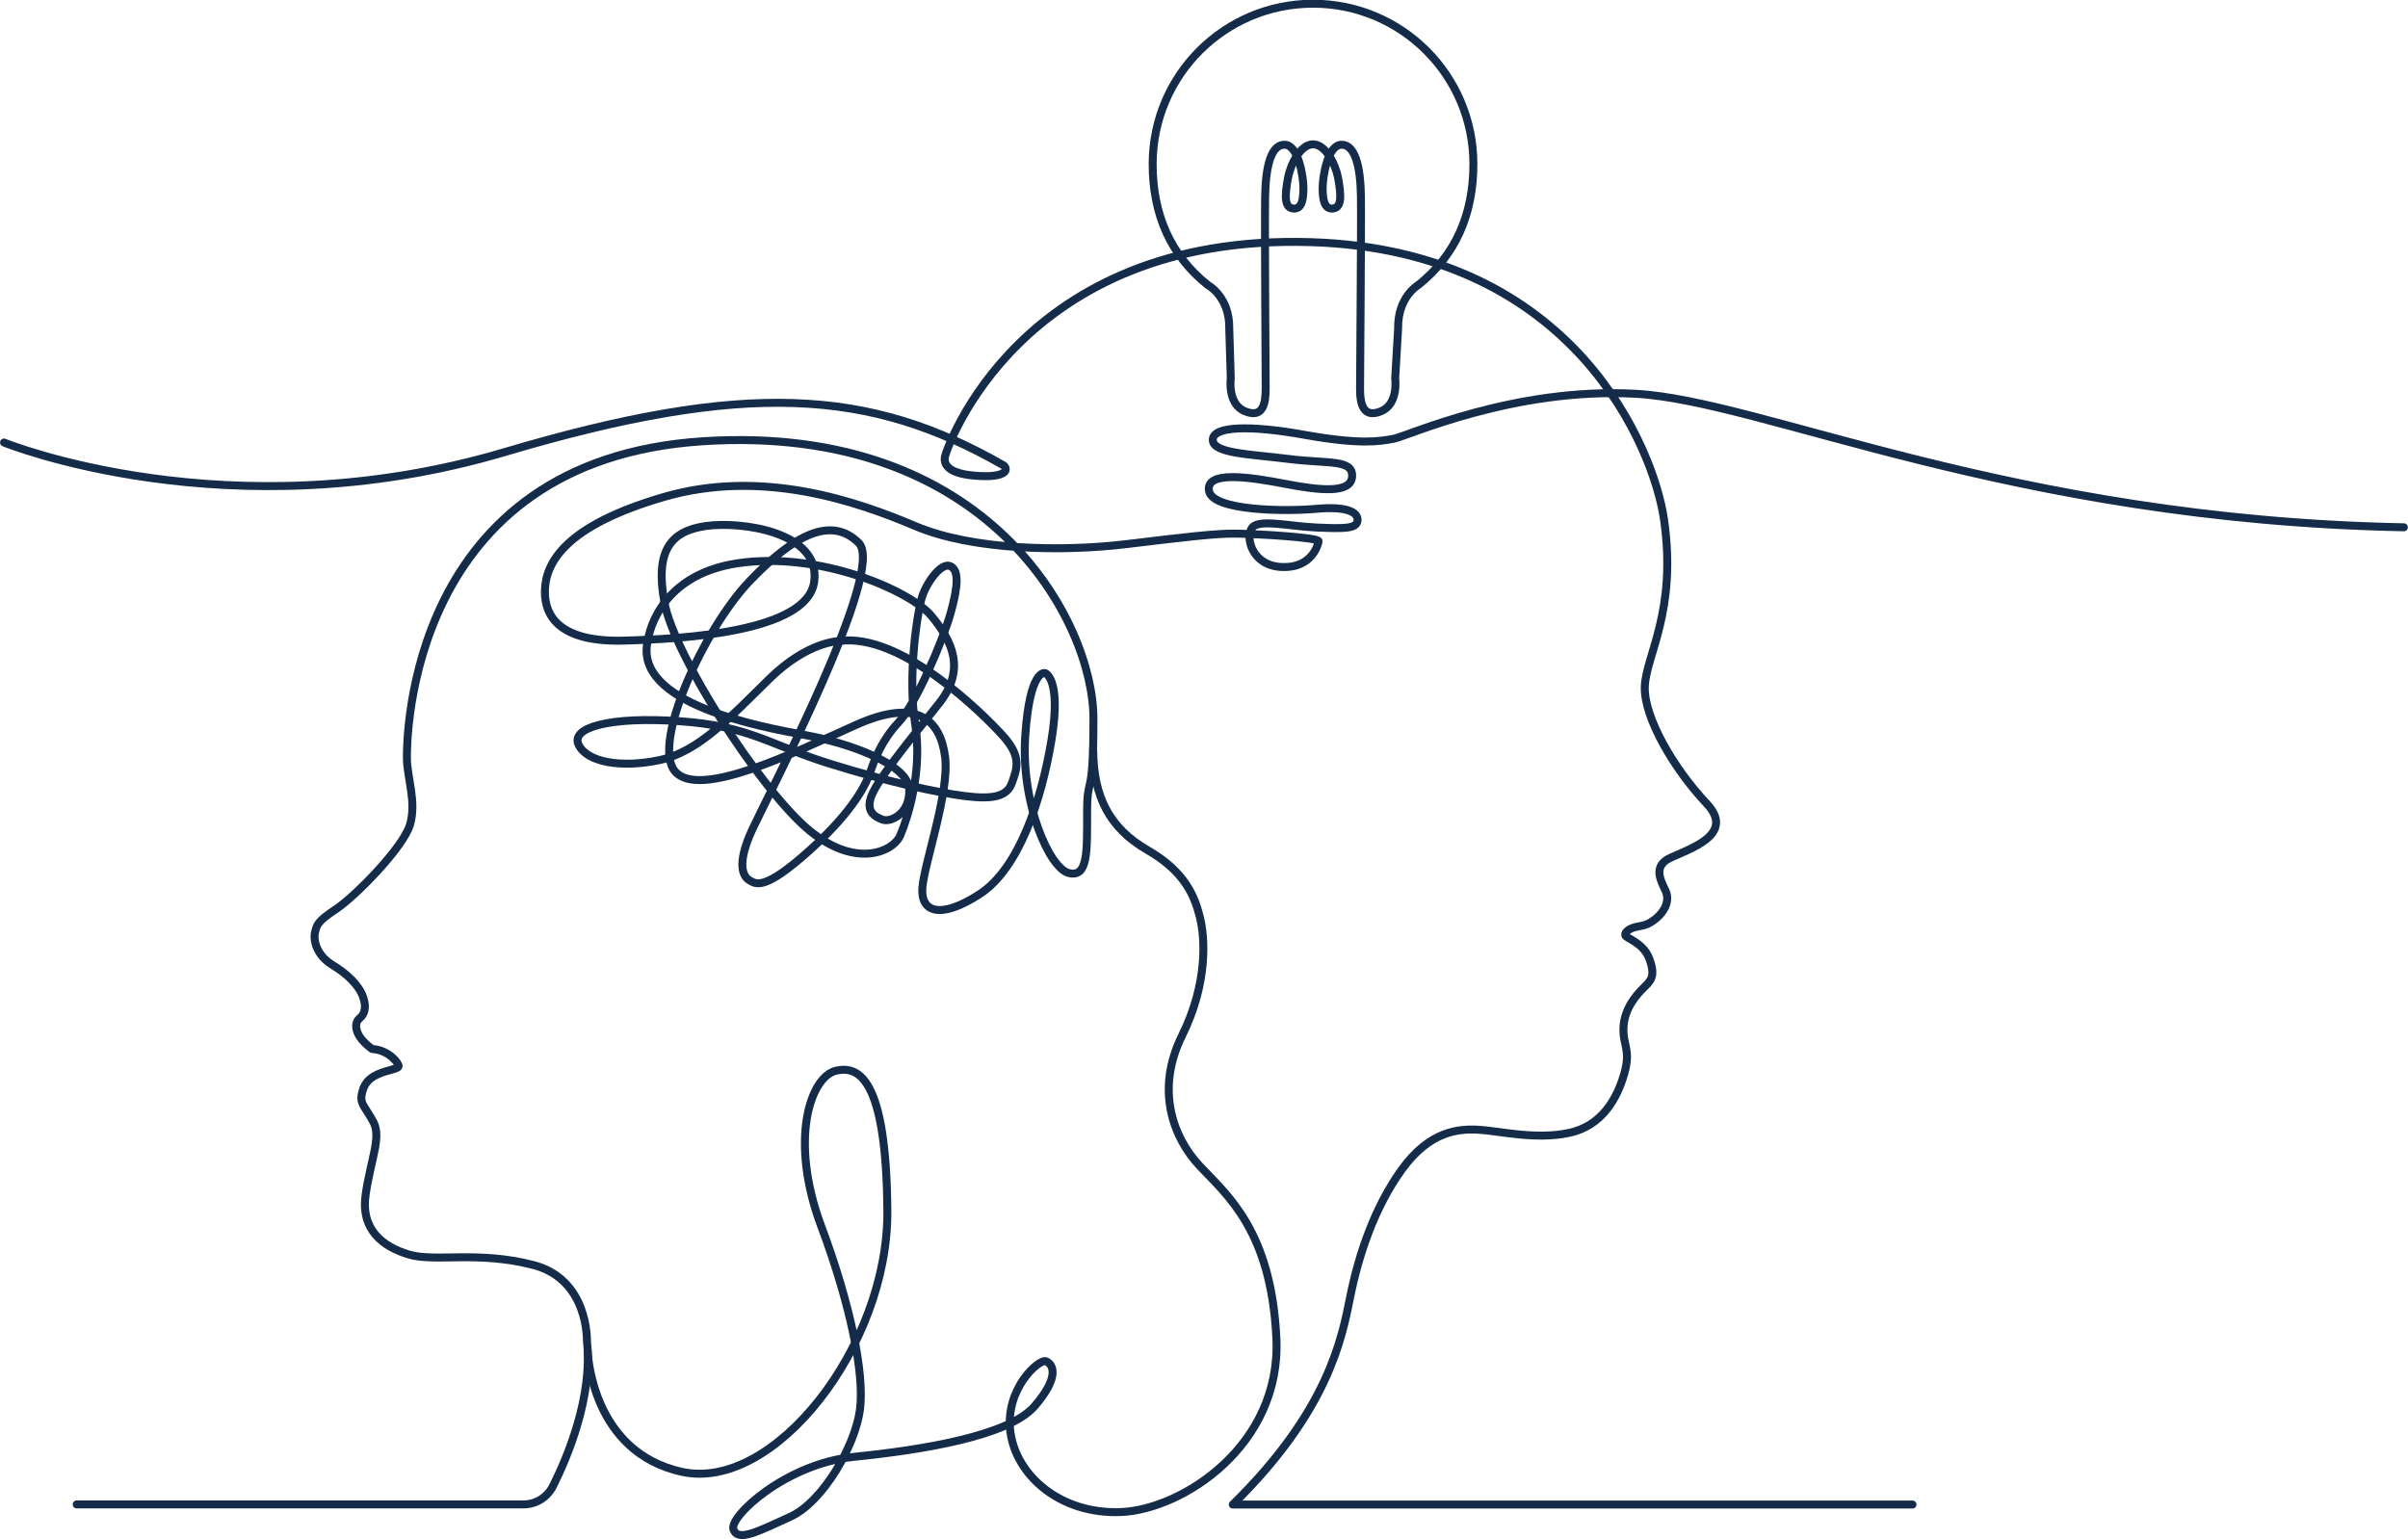 <?xml version="1.0" encoding="UTF-8"?>
<svg id="_レイヤー_2" data-name="レイヤー 2" xmlns="http://www.w3.org/2000/svg" viewBox="0 0 220.73 141.1">
  <g id="_レイヤー_1-2" data-name="レイヤー 1">
    <g>
      <path d="M.37,40.57s20.59,8.38,45.91.87c22.1-6.55,33.42-5.82,45.7,1.22.21.12.29.43.11.6-.23.23-.82.45-2.27.38-2.9-.14-3.31-1.03-3.21-1.73s6.87-20.54,33.56-19.71c24.35.76,31.45,19.2,32.35,25.35,1.25,8.5-1.67,12.59-1.75,15.42s2.68,7.53,5.68,10.71-2.76,4.44-3.78,5.22-.42,1.86,0,2.76-.06,1.86-.84,2.52-1.23.66-1.84.79-1.08.47-1.01.77,1.65.64,2.22,2.19c.57,1.55.13,1.98-.5,2.59s-1.78,1.88-1.88,3.6.71,2.05.07,4.3-2.02,4.81-5.11,5.45c-3.09.64-6.39-.2-8.24-.3-1.85-.1-4.47.1-7.03,3.63-2.56,3.53-4,7.97-4.75,11.72-.75,3.75-2,10.42-10.76,19.01h62.31" style="fill: none; stroke: #142c49; stroke-linecap: round; stroke-linejoin: round; stroke-width: .73px;"/>
      <path d="M120.36,13.23c1.15,0,2.06,1.83,2.29,3.05.32,1.72.35,2.83-.56,2.84-.7,0-.85-.83-.85-1.88,0-1.05.46-3.92,1.7-3.97s1.77,1.91,1.81,4.72-.08,16.23-.08,17.66c0,1.43.31,2.72,1.93,2.05s1.29-3.01,1.29-3.01l.27-4.58c-.05-2.91,1.86-3.99,1.86-3.99,3.37-2.69,5.04-6.43,5.04-11.08,0-8.12-6.58-14.7-14.7-14.7-8.12,0-14.7,6.58-14.7,14.7,0,4.65,1.67,8.39,5.04,11.08,0,0,2.03,1.07,1.98,3.99l.14,4.58s-.33,2.34,1.29,3.01c1.62.67,1.91-.62,1.91-2.05s-.1-14.84-.05-17.66c.05-2.82.57-4.77,1.81-4.72,1.24.05,1.7,2.92,1.7,3.97s-.15,1.88-.85,1.88c-.91,0-.88-1.12-.56-2.84.23-1.22,1.14-3.05,2.29-3.05Z" style="fill: none; stroke: #142c49; stroke-linecap: round; stroke-linejoin: round; stroke-width: .73px;"/>
      <path d="M7.03,137.92h40.95c1.15,0,2.19-.65,2.71-1.68,1.35-2.7,3.67-8.22,3.11-13.31,0,0,.18-5.64-4.92-6.96s-9-.24-11.4-.96c-2.4-.72-4.44-2.28-3.96-5.52.48-3.24,1.44-5.22.72-6.6-.72-1.38-1.24-1.63-1.09-2.51s.54-1.47,1.47-1.89,1.89-.48,1.92-.74-.9-1.5-2.43-1.58c0,0-.93-.65-1.27-1.36s-.2-1.19.14-1.47.68-.85.31-1.92-1.43-2.12-2.84-2.97-1.74-2.23-1.58-2.94.2-1.02,1.95-2.18c1.75-1.16,6.14-5.63,6.76-7.72s-.25-4.24-.28-6.05c-.03-1.81.1-27.38,27.16-29.11,26.1-1.67,35.77,16.51,35.77,25.43,0,7.76-.58,4.92-.58,8.59s.08,5.98-1.67,5.57-4.42-6.32-4-12.58c.42-6.25,1.83-5.75,1.83-5.75,0,0,1.5.5.58,6.09-.92,5.59-3,11.84-6.59,14.17-3.59,2.33-5.42,1.67-5.25-.58s2.5-8.75,2.08-12.01-2.42-5.5-8.17-2.92c-5.75,2.58-14.42,6.84-16.59,4.25-2.17-2.58,2.72-13.13,6.84-17.43s7.5-6,10.01-3.5-8.25,23.01-9.76,26.26c-1.5,3.25-.83,4.34-.25,4.67s1.33,1,5.5-2.75c4.17-3.75,5.25-6.25,5.59-7.25s1-2.83,2.58-4.5c1.58-1.67,4.07-7.53,4.77-10.04s.75-3.92-.05-4.27-2.11,1.41-2.56,2.76-1.36,7.34-.65,11.71c.7,4.37-.7,8.65-1.36,10.2-.65,1.56-4.27,3.17-8.7-.75-4.42-3.92-12.01-15.73-12.92-20.56-.9-4.83.6-6.59,3.82-7.04s10.56.55,9.9,5.13c-.65,4.57-11.91,5.23-17.44,5.38s-7.29-1.96-7.24-4.57,1.91-5.98,10.91-8.6,17.69.4,23.02,2.66c5.33,2.26,13.62,2.36,19.4,1.66,5.78-.7,8.09-.96,9.85-.96s7.79.35,7.74.7-.65,2.51-3.42,2.36-3.32-2.82-2.66-3.62,3.47-.1,5.88,0,3.72.15,3.77-.65-1.06-1.31-3.82-1.06-9.5.2-9.8-1.66,3.72-1.26,6.89-.65,6.13.96,6.23-.65c.1-1.61-2.21-1.16-5.78-1.61s-6.99-.5-6.99-1.76,3.42-1.36,8.45-.45c5.03.9,6.84.6,8.14.35s11-4.73,22.17-4.12c11.64.63,34.31,11.54,70.42,12.24" style="fill: none; stroke: #142c49; stroke-linecap: round; stroke-linejoin: round; stroke-width: .73px;"/>
      <path d="M76.96,58.77s-2.9-.01-6.45,3.48c-3.56,3.49-6.48,6.67-10.04,7.43s-6.67.19-7.43-1.4,2.86-2.61,9.28-2.16c6.42.44,8.26,2.19,13.73,3.89,5.46,1.7,9.85,2.65,12.39,2.97s3.88.06,4.32-1.21c.44-1.27.95-2.35-.83-4.32s-9.27-9.44-14.96-8.69Z" style="fill: none; stroke: #142c49; stroke-linecap: round; stroke-linejoin: round; stroke-width: .73px;"/>
      <path d="M59.39,58.72s.64-5.93,8.2-7.08c7.56-1.14,15.89,2.54,17.79,4.83s3.18,4.89.7,8.01-5.15,6.35-6.04,8.13c-.89,1.78.19,2.29.89,2.54s2.54-.56,2.41-2.82-5.4-4.17-9.47-4.93-15.89-2.86-14.49-8.68Z" style="fill: none; stroke: #142c49; stroke-linecap: round; stroke-linejoin: round; stroke-width: .73px;"/>
      <path d="M53.87,123.85s.26,9.27,8.67,11.09c8.4,1.82,18.88-11.52,18.8-23.91-.09-12.39-2.72-13.3-4.67-12.88-2.39.52-4.36,6.35-1.39,14.27,2.66,7.11,3.98,13.51,3.55,16.8s-3.37,8.45-6.38,9.83c-3.01,1.37-4.8,2.32-5.22,1.16s4.8-6.02,11.03-6.65c6.23-.63,14.19-1.9,16.57-4.64,2.37-2.74,1.69-3.85,1.06-4.12s-3.8,2.53-3.27,6.49,4.54,7.55,10.13,7.33,14.72-6.07,14.25-15.94c-.47-9.87-4.54-13.14-7.02-15.78-2.48-2.64-4.06-7.02-1.64-11.93,2.43-4.91,2.11-9.08,1.64-10.92-.47-1.85-1.32-4.12-4.8-6.12-3.48-2.01-4.94-4.89-4.97-9.13" style="fill: none; stroke: #142c49; stroke-linecap: round; stroke-linejoin: round; stroke-width: .73px;"/>
    </g>
  </g>
</svg>